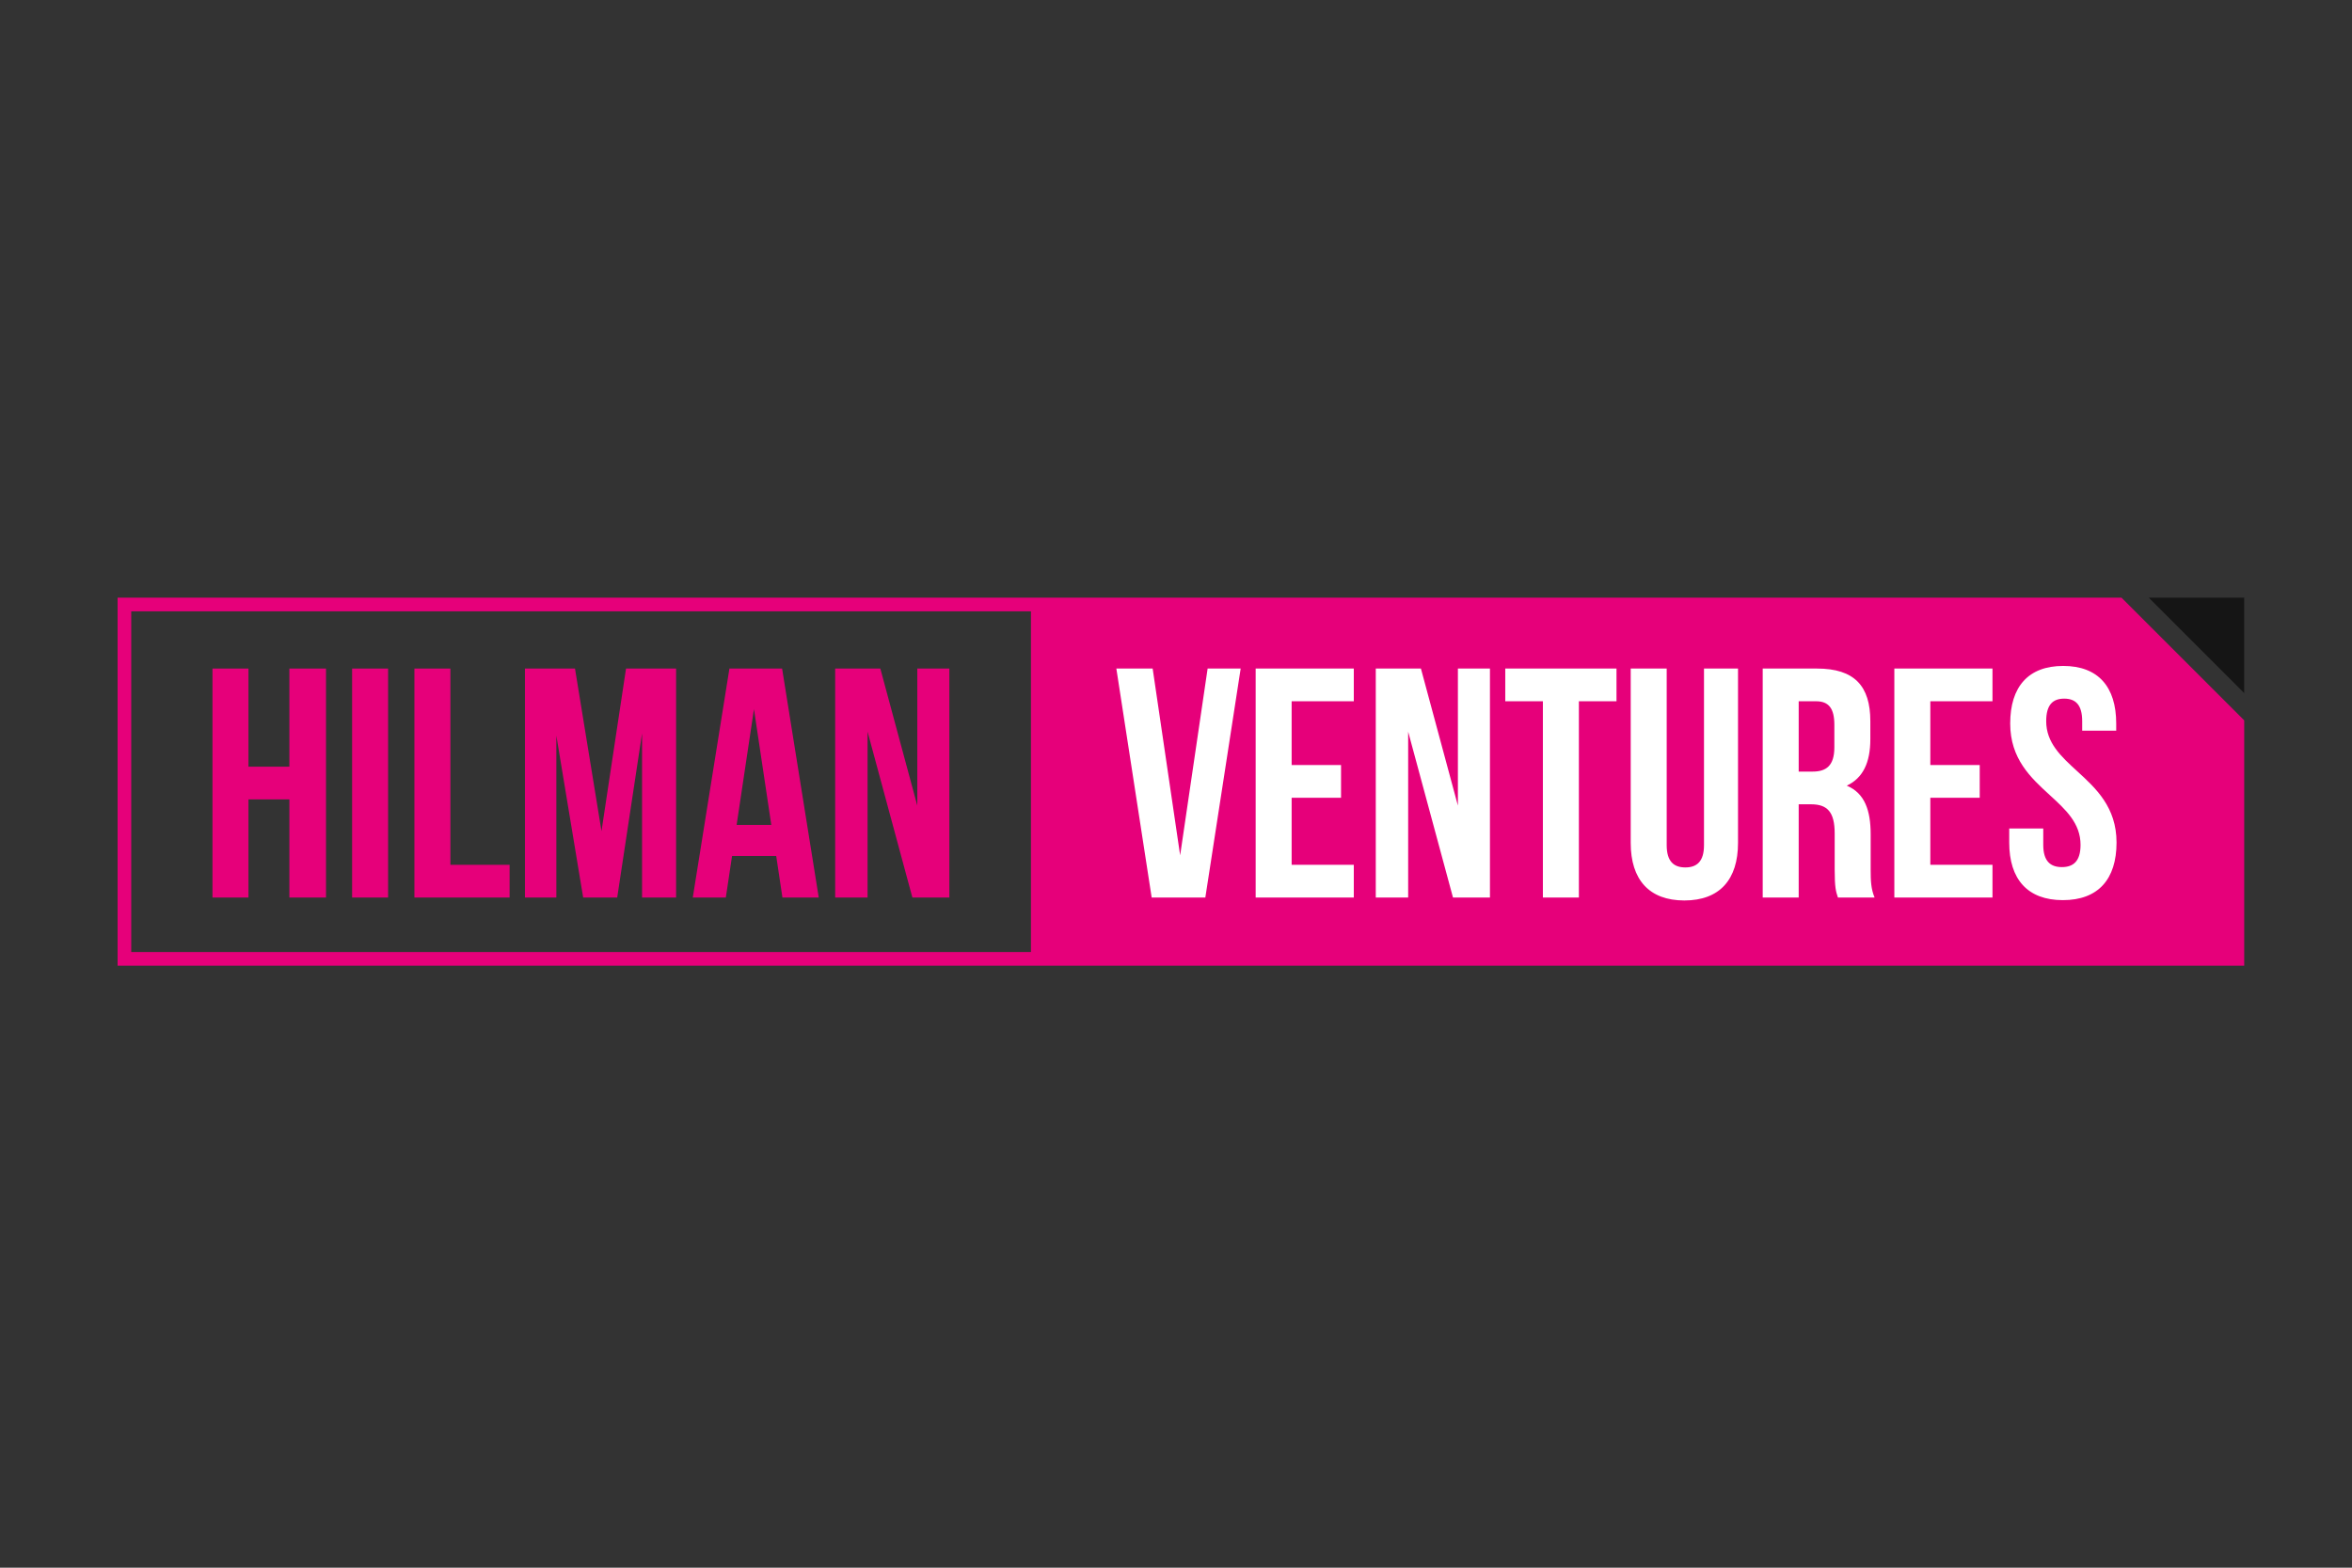 <svg xmlns="http://www.w3.org/2000/svg" width="240" height="160" viewBox="0 0 240 160" fill="none"><rect x="0" y="0" width="240" height="160" fill="#333333" stroke="none"/><g clip-path="url(#clip0_1509_2377)"><path d="M25.354 81.587H29.527V91.603H33.266V68.233H29.527V78.249H25.354V68.233H21.682V91.603H25.354V81.587Z" fill="#E6007A"></path><path d="M35.929 91.603H39.601V68.233H35.929V91.603Z" fill="#E6007A"></path><path d="M42.286 91.603H52.001V88.264H45.958V68.233H42.286V91.603Z" fill="#E6007A"></path><path d="M58.673 68.233H53.565V91.603H56.77V75.077L59.508 91.603H62.98L65.517 74.844V91.603H68.989V68.233H63.881L61.377 84.826L58.673 68.233Z" fill="#E6007A"></path><path d="M79.806 68.233H74.431L70.692 91.603H74.064L74.699 87.363H79.206L79.84 91.603H83.546L79.806 68.233ZM76.935 72.373L78.705 84.191H75.166L76.935 72.373Z" fill="#E6007A"></path><path d="M93.101 91.603H96.873V68.233H93.602V82.222L89.829 68.233H85.222V91.603H88.527V74.677L93.101 91.603Z" fill="#E6007A"></path><path fill-rule="evenodd" clip-rule="evenodd" d="M13.391 62.391H105.199V97.167H13.391V62.391ZM105.199 98.558H12V61H105.199H106.59H216.481L229 73.519V98.558H106.59H105.199Z" fill="#E6007A"></path><path d="M229 61H219.263L229 70.737V61Z" fill="#151515"></path><path fill-rule="evenodd" clip-rule="evenodd" d="M209.152 81.14C207.224 79.375 205.123 77.454 205.123 73.841C205.123 70.102 206.959 67.966 210.532 67.966C214.104 67.966 215.94 70.102 215.94 73.841V74.576H212.468V73.608C212.468 71.939 211.8 71.304 210.632 71.304C209.463 71.304 208.796 71.939 208.796 73.608C208.796 75.814 210.308 77.198 211.943 78.695C213.873 80.46 215.973 82.381 215.973 85.993C215.973 89.733 214.104 91.869 210.498 91.869C206.893 91.869 205.023 89.733 205.023 85.993V84.558H208.495V86.227C208.495 87.896 209.23 88.497 210.398 88.497C211.566 88.497 212.301 87.896 212.301 86.227C212.301 84.02 210.789 82.637 209.152 81.14ZM131.8 71.571H138.143V68.233H128.128V91.602H138.143V88.264H131.8V81.42H136.841V78.081H131.8V71.571ZM148.264 91.602H152.036V68.233H148.765V82.221L144.992 68.233H140.385V91.602H143.69V74.676L148.264 91.602ZM157.438 71.571H153.598V68.233H164.949V71.571H161.11V91.602H157.438V71.571ZM166.399 68.233V86.027C166.399 89.766 168.268 91.903 171.874 91.903C175.479 91.903 177.349 89.766 177.349 86.027V68.233H173.877V86.261C173.877 87.93 173.142 88.531 171.974 88.531C170.805 88.531 170.071 87.93 170.071 86.261V68.233H166.399ZM190.885 88.764C190.885 89.9 190.918 90.734 191.285 91.602H187.546L187.535 91.572C187.34 90.988 187.212 90.602 187.212 88.731V85.059C187.212 82.889 186.478 82.088 184.809 82.088H183.54V91.602H179.868V68.233H185.41C189.215 68.233 190.851 70.002 190.851 73.608V75.444C190.851 77.848 190.083 79.417 188.448 80.185C190.284 80.952 190.885 82.722 190.885 85.159V88.764ZM187.179 73.975C187.179 72.306 186.612 71.571 185.31 71.571H183.54V78.749H184.976C186.344 78.749 187.179 78.148 187.179 76.279V73.975ZM196.972 71.571H203.315V68.233H193.3V91.602H203.315V88.264H196.972V81.42H202.013V78.081H196.972V71.571ZM113.913 68.233H117.618L120.423 87.296L123.227 68.233H126.599L122.993 91.602H117.518L113.913 68.233Z" fill="white"></path></g><defs><clipPath id="clip0_1509_2377"><rect width="217" height="37.558" fill="white" transform="translate(12 61)"></rect></clipPath></defs></svg>